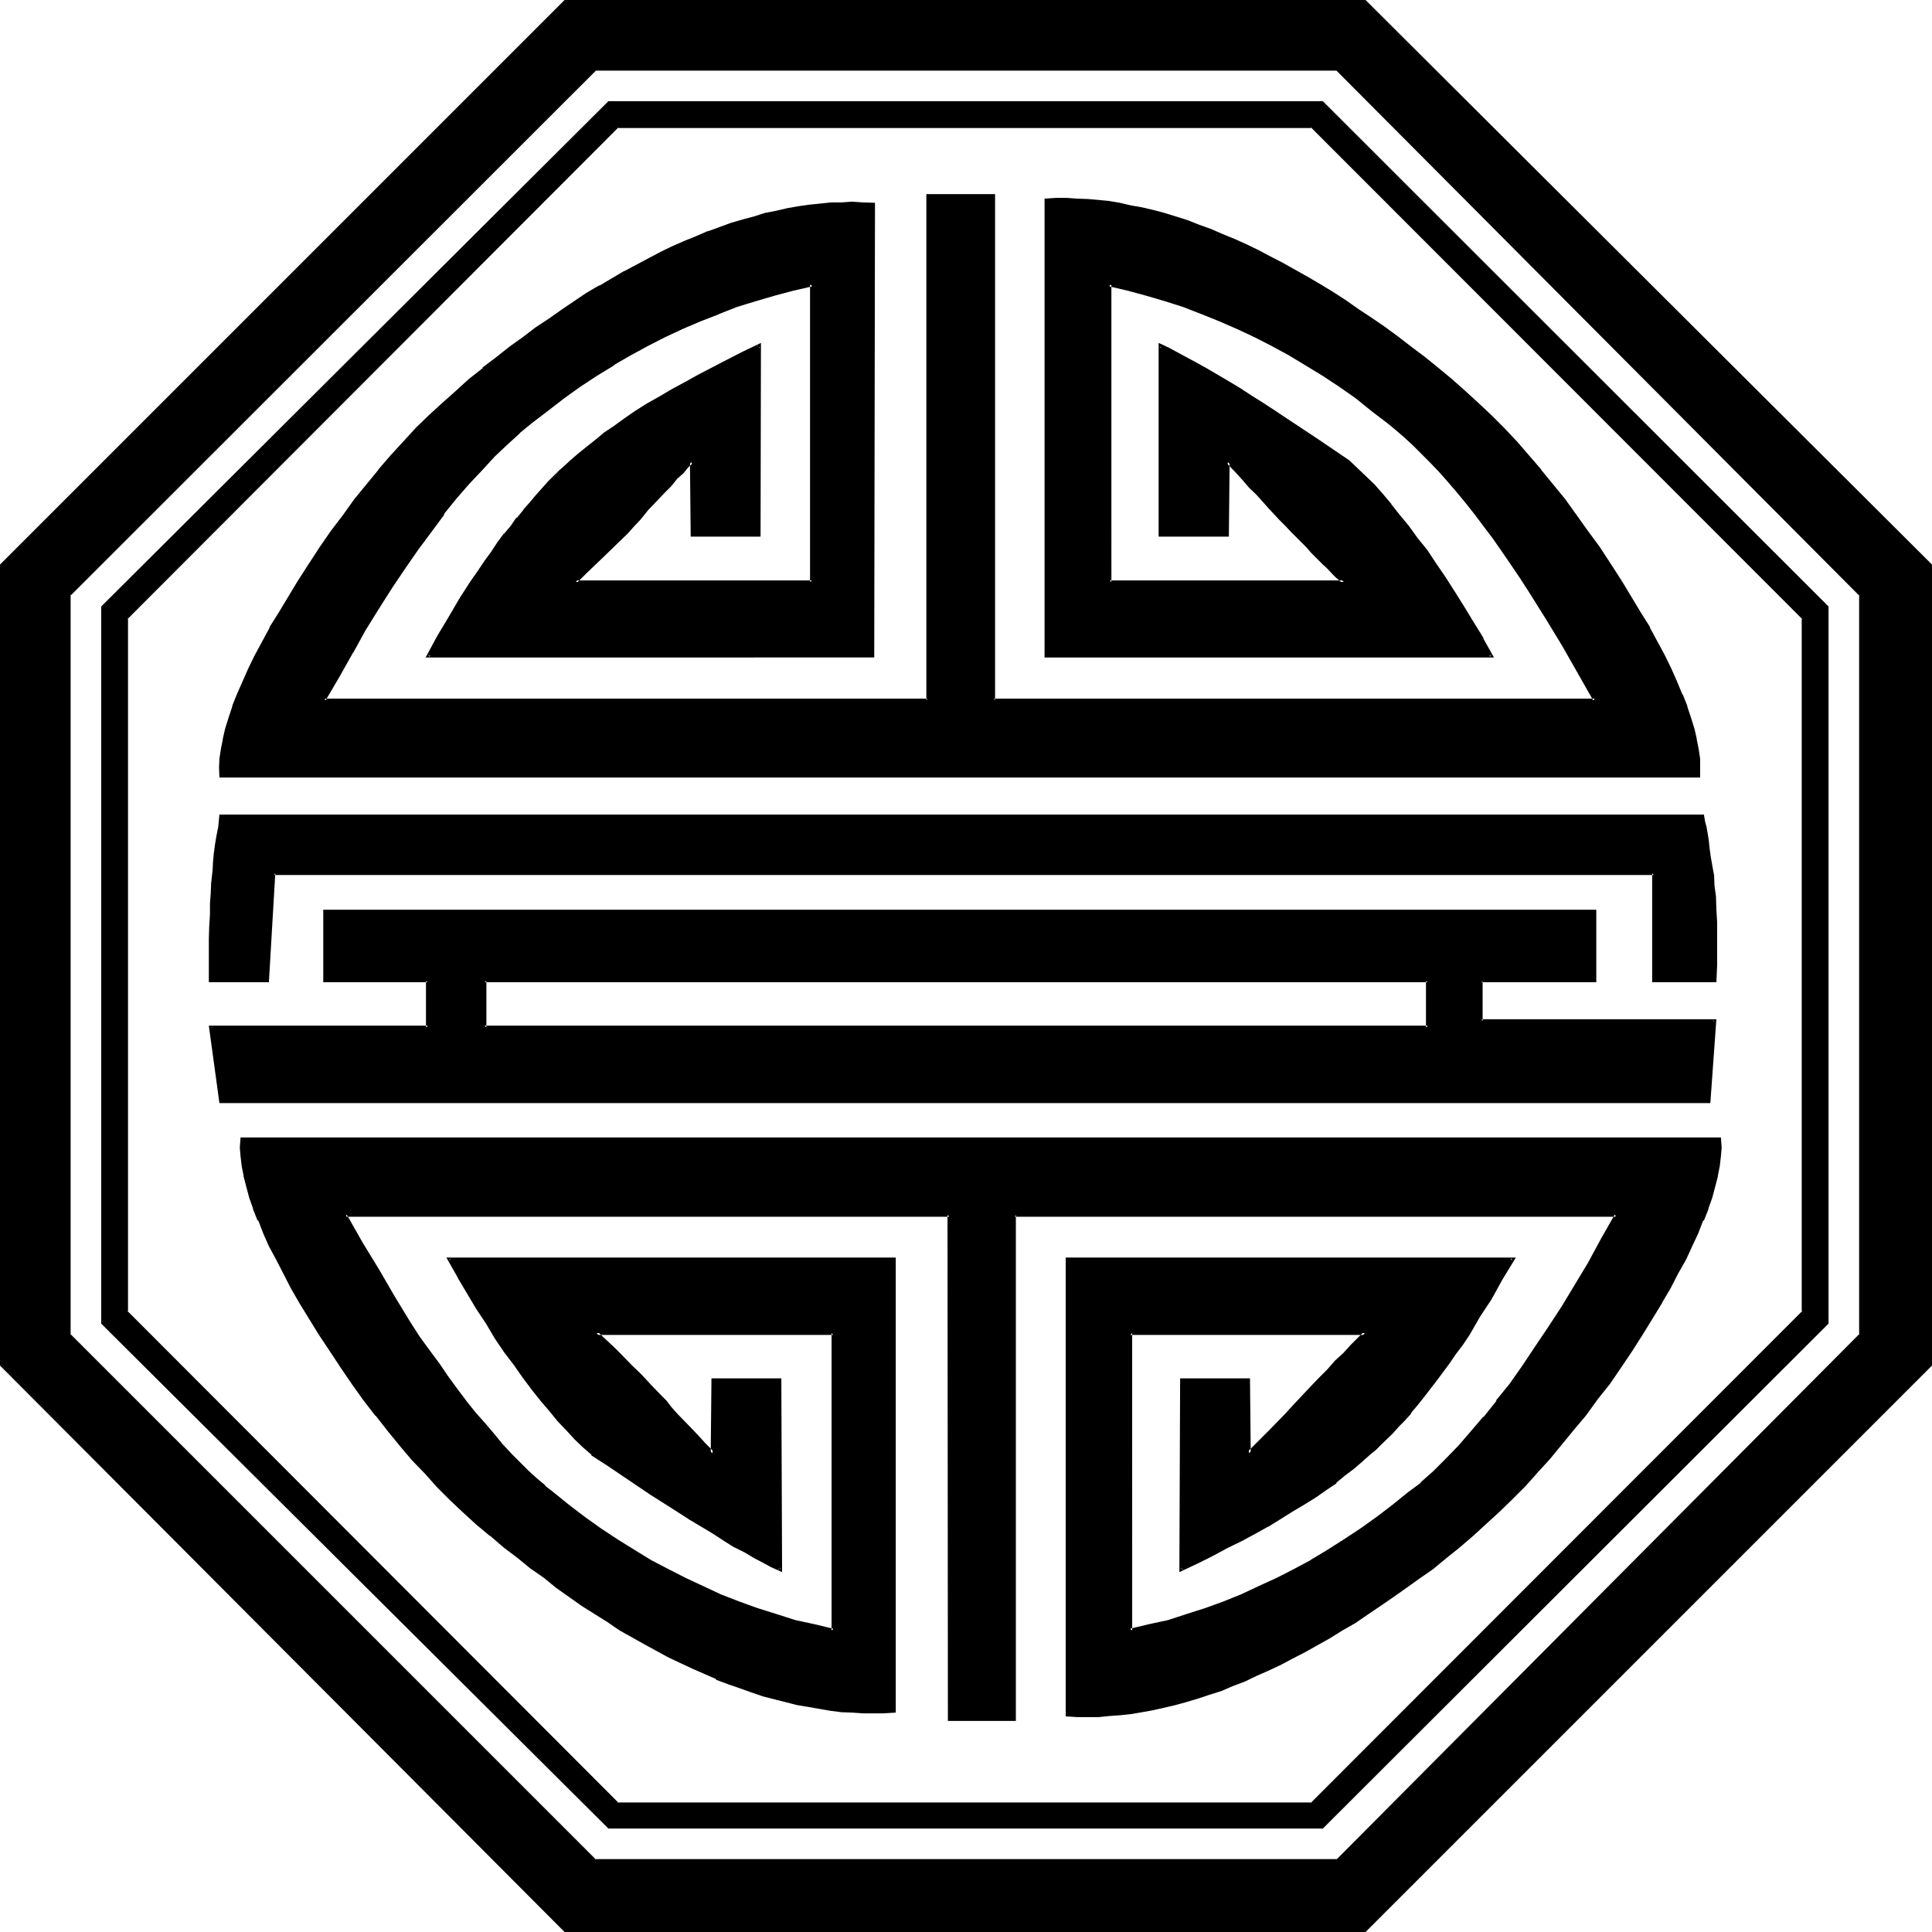 <?xml version="1.0" encoding="UTF-8" standalone="no"?>
<svg
   version="1.0"
   width="129.946mm"
   height="129.946mm"
   id="svg12"
   sodipodi:docname="Shou.wmf"
   xmlns:inkscape="http://www.inkscape.org/namespaces/inkscape"
   xmlns:sodipodi="http://sodipodi.sourceforge.net/DTD/sodipodi-0.dtd"
   xmlns="http://www.w3.org/2000/svg"
   xmlns:svg="http://www.w3.org/2000/svg">
  <sodipodi:namedview
     id="namedview12"
     pagecolor="#ffffff"
     bordercolor="#000000"
     borderopacity="0.25"
     inkscape:showpageshadow="2"
     inkscape:pageopacity="0.0"
     inkscape:pagecheckerboard="0"
     inkscape:deskcolor="#d1d1d1"
     inkscape:document-units="mm" />
  <defs
     id="defs1">
    <pattern
       id="WMFhbasepattern"
       patternUnits="userSpaceOnUse"
       width="6"
       height="6"
       x="0"
       y="0" />
  </defs>
  <path
     style="fill:#000000;fill-opacity:1;fill-rule:evenodd;stroke:none"
     d="M 336.192,26.208 H 154.848 l -128.64,128.16 v 181.824 l 128.64,128.256 H 336.192 L 464.448,336.192 V 154.368 Z M 156.96,458.496 32.064,333.6 V 157.152 L 156.96,32.064 H 333.6 L 458.496,157.152 V 333.6 L 333.6,458.496 Z M 123.168,249.408 h 239.808 v 11.808 H 123.168 Z m 288.672,-101.472 -2.784,-4.416 -2.784,-4.224 -2.88,-4.128 -2.88,-4.032 -2.976,-3.936 -3.072,-3.84 -2.976,-3.744 -3.168,-3.552 -2.976,-3.552 -3.264,-3.36 -3.264,-3.264 -3.168,-3.264 -3.456,-3.072 -3.36,-2.88 -3.456,-2.88 -3.36,-2.784 -3.552,-2.592 -3.264,-2.592 -3.36,-2.208 -3.36,-2.496 -3.264,-2.208 -3.264,-2.112 -3.168,-2.112 -3.456,-1.92 -3.072,-2.112 -3.168,-1.728 -3.072,-1.824 -3.264,-1.44 -3.072,-1.632 -3.072,-1.44 -3.072,-1.44 -2.88,-1.344 -3.072,-1.248 -2.88,-0.96 -2.976,-1.152 -2.88,-0.96 -2.88,-0.864 -2.976,-0.768 -2.688,-0.672 -2.976,-0.576 -2.688,-0.576 -2.784,-0.48 -5.28,-0.576 h -2.784 L 271.2,50.784 h -2.784 l -2.496,0.192 v 115.68 H 379.2 l -2.496,-4.224 -2.4,-4.224 -2.592,-3.84 -2.208,-3.744 -2.496,-3.648 -2.208,-3.552 -2.4,-3.264 -2.304,-3.264 -2.304,-2.88 -2.208,-2.88 -2.112,-2.784 -2.304,-2.4 -2.112,-2.4 -2.208,-2.304 -2.112,-1.92 -2.112,-1.92 -3.84,-2.784 -3.744,-2.592 -3.744,-2.4 -3.552,-2.304 -3.36,-2.208 -3.264,-2.112 -3.168,-2.112 -3.072,-1.824 -2.976,-1.92 -2.688,-1.632 -2.784,-1.632 -2.592,-1.44 -2.4,-1.248 -2.304,-1.152 -2.112,-1.248 -2.016,-0.96 v 48.288 h 17.088 v -18.72 l 2.112,2.208 1.92,2.112 1.824,1.92 1.728,1.92 1.632,1.824 1.632,1.632 1.248,1.44 1.344,1.44 1.44,1.44 1.44,1.632 1.44,1.344 1.344,1.44 1.056,1.248 1.344,1.152 0.96,1.152 1.152,0.96 0.96,0.96 0.96,0.96 0.768,0.768 0.864,0.864 0.576,0.672 1.344,1.056 0.48,0.384 H 282.048 V 72.288 l 4.8,1.248 4.704,1.152 4.704,1.44 4.704,1.632 4.704,1.632 4.512,1.728 4.32,2.112 4.512,2.112 4.416,2.304 4.32,2.4 4.416,2.4 4.128,2.784 4.224,2.784 4.224,2.88 4.032,3.072 4.224,3.264 2.112,1.728 2.112,1.824 2.208,2.016 2.112,2.112 2.304,2.304 2.208,2.4 2.304,2.4 2.208,2.784 2.304,2.784 2.208,2.88 2.496,3.072 2.208,3.264 2.496,3.168 2.208,3.456 2.4,3.552 2.496,3.648 4.032,6.624 4.032,6.624 4.032,7.008 4.032,7.104 H 252.672 V 49.824 h -16.896 v 128.16 H 82.464 l 3.36,-6.336 3.456,-5.952 3.36,-5.664 3.36,-5.472 3.456,-5.376 3.168,-4.992 3.456,-4.896 3.168,-4.512 3.264,-4.128 3.264,-4.224 3.36,-3.744 3.264,-3.552 3.072,-3.36 3.168,-3.072 3.264,-2.976 3.264,-2.496 4.032,-3.264 4.032,-3.072 4.224,-2.88 4.128,-2.784 4.224,-2.784 4.416,-2.4 4.32,-2.4 4.416,-2.304 4.512,-2.112 4.512,-2.112 4.704,-1.728 4.512,-1.632 4.8,-1.632 4.704,-1.44 4.896,-1.152 4.8,-1.248 v 75.648 h -60.096 l 2.592,-2.304 2.208,-2.4 2.304,-2.112 1.92,-2.112 2.112,-1.92 1.824,-1.824 1.536,-1.728 1.632,-1.632 2.112,-2.592 2.112,-2.208 1.92,-2.112 1.824,-1.824 1.632,-1.728 1.44,-1.536 1.248,-1.44 1.152,-1.056 v 18.72 H 192.96 V 87.84 l -4.032,1.92 -3.84,1.92 -3.744,1.92 -3.552,1.92 -3.552,1.92 -3.36,1.824 -3.072,1.92 -3.072,1.824 -2.976,1.92 -2.88,1.728 -2.592,1.824 -2.4,1.728 -2.4,1.824 -2.112,1.824 -2.112,1.728 -1.92,1.824 -1.44,1.248 -1.536,1.248 -2.88,2.976 -1.632,1.632 -1.44,1.728 -1.632,1.824 -1.44,1.728 -1.632,1.92 -1.536,2.112 -1.632,2.112 -1.632,2.304 -1.824,2.208 -1.536,2.496 -1.824,2.4 -1.632,2.592 -2.688,4.32 -2.784,4.704 -2.88,4.704 -2.976,4.992 H 221.952 V 51.936 l -2.592,-0.192 h -2.784 -2.592 l -2.688,0.192 -2.784,0.288 -2.784,0.192 -2.688,0.48 -2.784,0.48 -2.784,0.672 -2.88,0.576 -2.88,0.672 -2.784,0.864 -2.88,0.96 -2.88,0.96 -3.072,1.152 -2.976,1.056 -2.88,1.344 -3.072,1.44 -3.072,1.248 -3.072,1.632 -3.072,1.632 -3.072,1.632 -3.168,1.92 -3.072,1.824 -3.264,1.92 -6.336,4.224 -3.36,2.208 -3.264,2.304 -3.168,2.4 -3.456,2.4 -3.36,2.592 -3.552,2.784 -3.456,2.88 -3.36,2.88 -3.36,3.072 -3.456,3.264 -3.168,3.264 -3.264,3.36 -3.264,3.552 -3.072,3.552 -3.072,3.744 -3.072,3.84 -2.88,3.936 -2.88,4.032 -2.88,4.128 -2.976,4.224 -2.688,4.416 -2.496,4.032 -2.4,3.84 -2.208,3.936 -2.016,3.648 -1.92,3.456 -1.632,3.36 -1.44,3.264 -1.248,3.168 -1.152,2.976 -1.152,3.072 -0.672,2.688 -0.576,2.592 -0.48,2.592 -0.384,2.304 -0.096,2.208 v 2.304 h 375.552 l 0.096,-2.304 -0.096,-2.208 -0.384,-2.304 -0.48,-2.592 -0.672,-2.592 -0.768,-2.688 -0.96,-3.072 -1.152,-2.976 -1.248,-3.168 -1.44,-3.264 -1.824,-3.36 -1.728,-3.456 -2.112,-3.648 -2.112,-3.936 -2.4,-3.84 z m 23.424,74.592 -0.384,-2.4 -0.288,-2.4 -0.288,-2.112 -0.384,-1.92 -0.288,-1.824 -0.384,-1.632 -0.096,-1.44 -0.384,-1.248 H 56.16 l -0.384,2.592 -0.288,2.4 -0.384,2.4 -0.288,2.304 -0.192,1.92 -0.288,2.112 -0.192,1.728 -0.096,1.632 -0.192,2.496 v 2.496 l -0.192,2.784 v 3.072 l -0.096,3.072 v 3.36 3.552 3.936 h 14.496 l 1.632,-27.456 h 350.688 v 27.456 h 15.648 l 0.192,-4.032 v -7.584 l -0.192,-3.456 -0.192,-3.168 -0.096,-3.072 -0.192,-2.976 z m -58.656,26.88 h 28.896 v -17.76 H 82.464 v 17.76 h 26.304 v 11.808 h -55.2 l 2.592,18.72 H 434.4 l 1.632,-20.352 h -59.424 z m -295.104,89.472 2.688,4.416 2.784,4.32 2.88,4.032 2.976,4.032 2.88,4.128 3.072,3.648 3.072,3.744 3.264,3.744 3.072,3.36 3.168,3.36 3.456,3.456 3.168,3.072 3.456,3.072 3.36,3.072 3.36,2.688 3.552,2.784 3.456,2.592 3.168,2.4 3.456,2.4 6.432,4.608 6.336,4.128 3.168,1.92 3.072,2.016 3.264,1.728 6.144,3.456 2.88,1.44 3.072,1.44 3.072,1.248 3.072,1.344 2.976,1.152 2.88,1.056 2.88,1.152 2.88,0.864 2.976,0.768 2.88,0.768 2.88,0.672 2.784,0.48 2.784,0.48 2.88,0.48 2.784,0.384 2.688,0.096 2.784,0.192 2.592,0.192 2.688,-0.192 2.592,-0.192 V 320.16 H 114.144 l 2.4,4.224 2.4,4.224 2.496,3.84 2.4,3.84 2.4,3.744 2.304,3.456 2.4,3.36 2.304,3.072 2.208,3.072 2.304,2.688 2.208,2.784 2.112,2.592 2.112,2.304 2.304,2.208 2.016,2.112 2.112,1.824 3.936,2.688 3.84,2.592 3.744,2.4 3.552,2.496 3.36,2.208 3.456,2.112 3.072,1.92 3.072,1.92 2.88,1.824 2.88,1.632 2.592,1.632 2.4,1.44 2.496,1.248 2.208,1.344 2.112,1.152 2.112,0.96 v -48.384 h -17.184 v 18.816 l -2.016,-2.112 -2.016,-2.112 -1.92,-2.112 -1.632,-1.824 -1.536,-1.728 -1.632,-1.632 -1.344,-1.632 -1.248,-1.44 -2.592,-2.592 -2.4,-2.592 -2.304,-2.208 -2.112,-2.112 -1.92,-1.92 -1.824,-1.632 -1.536,-1.632 -1.536,-1.344 h 60.192 v 75.648 l -4.896,-1.152 -4.8,-1.248 -4.896,-1.44 -4.704,-1.44 -4.704,-1.824 -4.608,-1.728 -4.512,-2.016 -4.608,-2.016 -4.512,-2.304 -4.224,-2.4 -4.32,-2.592 -4.32,-2.592 -4.032,-2.784 -4.224,-3.072 -4.032,-3.072 -3.936,-3.168 -2.112,-1.632 -2.208,-1.92 -2.112,-2.112 -2.112,-1.92 -2.304,-2.304 -2.016,-2.4 -2.304,-2.592 -2.304,-2.784 -2.4,-2.688 -2.208,-2.784 -2.304,-3.072 -2.4,-3.264 -2.4,-3.36 -2.496,-3.36 -2.4,-3.552 -2.4,-3.744 -4.032,-6.528 -4.032,-6.72 -4.032,-7.008 -4.032,-7.104 h 153.504 v 128.352 h 16.608 V 308.832 H 410.88 l -3.456,6.336 -3.36,5.952 -3.456,5.856 -3.36,5.472 -3.36,5.376 -3.264,4.992 -3.36,4.704 -3.264,4.512 -3.264,4.32 -3.36,4.032 -3.264,3.936 -3.168,3.552 -3.264,3.36 -3.072,3.072 -3.264,2.784 -3.072,2.592 -4.032,3.168 -4.032,3.072 -4.224,3.072 -4.032,2.784 -4.32,2.592 -4.224,2.592 -4.32,2.4 -4.416,2.304 -4.512,2.016 -4.512,2.016 -4.512,1.728 -4.704,1.824 -4.704,1.44 -4.704,1.44 -4.8,1.248 -4.896,1.152 V 338.88 h 59.712 l -1.824,1.632 -1.632,1.824 -1.92,1.92 -1.92,1.92 -1.92,2.304 -2.112,2.112 -2.304,2.208 -2.208,2.4 -2.304,2.496 -2.112,2.208 -1.92,1.92 -1.92,2.016 -1.44,1.536 -1.632,1.632 -1.344,1.344 -1.056,1.152 v -18.816 h -17.184 v 48.384 l 4.032,-2.016 3.936,-1.92 3.648,-1.92 3.552,-1.92 3.552,-1.824 3.264,-1.92 3.264,-1.728 3.072,-2.016 2.88,-1.728 2.784,-1.92 2.688,-1.824 2.4,-1.728 2.304,-1.824 2.304,-1.728 2.016,-1.824 2.016,-1.728 1.44,-1.152 1.44,-1.44 2.88,-2.976 1.44,-1.632 1.632,-1.536 1.632,-1.824 1.44,-1.92 1.632,-1.92 1.632,-2.112 1.632,-2.112 3.36,-4.512 1.632,-2.304 1.728,-2.592 1.632,-2.592 2.784,-4.32 2.88,-4.704 2.784,-4.704 2.88,-4.992 H 271.392 v 115.872 h 2.592 2.592 2.688 l 2.784,-0.192 2.592,-0.288 2.688,-0.288 2.976,-0.48 2.688,-0.48 2.784,-0.672 2.88,-0.672 2.976,-0.768 2.88,-0.864 2.88,-0.96 2.88,-0.96 2.976,-1.152 3.072,-1.056 2.88,-1.536 3.072,-1.248 3.072,-1.44 3.072,-1.632 3.264,-1.632 3.072,-1.728 3.072,-1.824 3.168,-1.92 3.264,-1.92 3.264,-2.112 3.168,-2.304 3.264,-2.208 3.36,-2.304 3.264,-2.4 3.36,-2.592 3.456,-2.592 3.36,-2.784 3.552,-2.88 3.264,-3.072 3.36,-3.072 3.264,-3.264 3.168,-3.168 3.264,-3.552 3.072,-3.456 3.072,-3.648 3.072,-3.552 3.072,-3.936 2.88,-3.84 2.976,-4.032 2.88,-4.032 2.88,-4.224 2.784,-4.416 2.4,-4.032 2.4,-3.84 2.112,-3.744 2.112,-3.744 1.824,-3.552 1.728,-3.36 1.44,-3.264 1.344,-3.168 1.152,-2.976 0.96,-2.88 0.768,-2.88 0.672,-2.592 0.48,-2.4 0.288,-2.496 0.192,-2.208 V 289.44 H 61.44 v 2.304 l 0.192,2.208 0.288,2.496 0.48,2.4 0.672,2.592 0.768,2.88 0.96,2.88 1.152,2.976 1.344,3.168 1.632,3.264 1.536,3.36 1.824,3.552 2.112,3.744 2.112,3.744 2.4,3.84 z M 347.04,0.384 H 143.712 L 0.384,143.712 V 347.04 L 143.712,490.848 H 347.04 L 490.656,347.04 V 143.712 Z M 151.104,473.088 17.664,339.36 V 151.104 L 151.104,17.664 H 339.84 l 133.248,133.44 V 339.36 L 339.84,473.088 Z"
     id="path1" />
  <path
     style="fill:#000000;fill-opacity:1;fill-rule:evenodd;stroke:none"
     d="m 156.96,458.208 0.288,0.096 L 32.352,333.216 32.544,333.6 V 157.152 L 32.352,157.44 157.248,32.352 156.96,32.544 H 333.6 l -0.384,-0.192 124.992,125.088 -0.192,-0.288 V 333.6 l 0.192,-0.384 -124.992,125.088 0.384,-0.096 H 156.96 l -0.192,0.768 H 333.792 L 458.784,333.792 V 156.96 L 333.792,31.68 H 156.768 L 31.68,156.96 v 176.832 l 125.088,125.184 z"
     id="path2" />
  <path
     style="fill:#000000;fill-opacity:1;fill-rule:evenodd;stroke:none"
     d="m 123.648,249.408 -0.48,0.288 h 239.808 l -0.48,-0.288 v 11.808 l 0.48,-0.48 H 123.168 l 0.48,0.48 v -11.808 l -0.768,-0.48 v 12.576 H 363.36 V 248.928 H 122.88 Z"
     id="path3" />
  <path
     style="fill:#000000;fill-opacity:1;fill-rule:evenodd;stroke:none"
     d="m 412.32,147.744 -2.784,-4.32 -2.88,-4.416 -2.976,-4.032 -2.88,-4.032 -2.88,-4.032 -3.072,-3.744 -3.072,-3.744 v -0.096 l -3.072,-3.552 -3.072,-3.552 -3.264,-3.456 -3.168,-3.168 -3.264,-3.072 -3.36,-3.072 -3.456,-3.072 -3.36,-2.784 -3.552,-2.88 -3.456,-2.592 -3.36,-2.592 -3.264,-2.4 -3.36,-2.304 -3.36,-2.208 -3.264,-2.304 -3.264,-2.112 -3.168,-1.92 -3.264,-1.92 -3.264,-1.824 -3.072,-1.728 -3.168,-1.632 -3.072,-1.632 -2.976,-1.44 -2.976,-1.344 -3.072,-1.248 -3.072,-1.344 -2.976,-1.056 -2.88,-1.152 -3.072,-0.96 -2.784,-0.864 -2.88,-0.768 -2.88,-0.672 -2.784,-0.48 -2.88,-0.672 -2.784,-0.48 -5.28,-0.48 -2.784,-0.096 -2.592,-0.192 h -2.784 l -2.88,0.192 v 116.64 h 114.24 l -2.688,-4.8 v -0.192 l -2.496,-4.032 -2.4,-3.936 -2.4,-3.84 -2.4,-3.744 -2.304,-3.36 -2.208,-3.36 -2.496,-3.072 -2.208,-3.072 -2.304,-2.784 -2.208,-2.784 v -0.096 l -2.112,-2.496 -2.112,-2.4 -2.304,-2.208 -2.112,-2.016 -2.016,-1.92 -7.776,-5.28 -7.104,-4.704 -3.456,-2.304 -3.36,-2.208 -3.072,-1.92 -3.072,-2.016 -2.88,-1.728 -2.784,-1.632 -2.784,-1.632 -2.592,-1.44 -2.496,-1.344 -2.304,-1.248 -2.112,-1.152 -2.688,-1.248 v 49.248 h 17.856 l 0.192,-19.008 -0.768,0.288 2.112,2.208 1.92,2.112 1.728,2.016 1.824,1.728 1.632,1.824 1.536,1.728 1.344,1.44 1.248,1.344 1.632,1.632 1.344,1.44 1.44,1.44 1.248,1.248 1.344,1.344 1.056,1.248 3.072,3.072 1.056,0.96 1.536,1.632 0.672,0.672 1.344,1.152 0.48,0.288 0.288,-0.672 h -59.616 l 0.48,0.384 V 72.288 l -0.672,0.48 4.896,1.152 4.608,1.248 4.896,1.44 4.512,1.44 4.704,1.824 4.512,1.824 4.416,1.92 4.512,2.112 4.32,2.208 4.416,2.4 4.128,2.496 4.416,2.688 4.224,2.784 4.128,2.88 4.032,3.264 4.032,3.072 2.112,1.728 2.112,1.824 2.304,2.112 2.112,2.112 2.208,2.208 2.304,2.4 2.208,2.496 2.304,2.688 2.304,2.784 2.208,2.784 2.304,3.072 2.4,3.168 2.4,3.456 2.304,3.36 2.4,3.552 2.4,3.744 4.032,6.432 4.032,6.624 3.936,6.912 4.032,7.104 0.48,-0.48 H 252.672 l 0.288,0.384 V 49.344 h -17.472 v 128.64 l 0.288,-0.384 H 82.464 l 0.288,0.48 3.552,-6.048 3.456,-6.144 v 0.096 l 3.168,-5.76 3.456,-5.568 3.36,-5.28 3.36,-4.992 3.264,-4.704 3.36,-4.512 3.264,-4.416 H 112.8 l 3.264,-4.032 3.264,-3.744 3.36,-3.552 3.072,-3.36 3.264,-3.072 3.168,-2.88 h -0.096 l 3.168,-2.592 4.032,-3.072 4.224,-3.264 4.032,-2.88 4.224,-2.784 4.416,-2.688 H 156 l 4.32,-2.496 4.416,-2.4 4.32,-2.208 4.512,-2.112 4.512,-1.92 4.704,-1.824 h -0.096 l 4.608,-1.824 4.704,-1.44 4.896,-1.44 4.704,-1.248 4.992,-1.152 -0.672,-0.48 v 75.648 l 0.48,-0.384 h -60.096 l 0.288,0.672 2.4,-2.4 4.608,-4.416 5.952,-5.76 1.632,-1.824 1.632,-1.728 2.016,-2.496 2.112,-2.208 2.016,-2.112 1.728,-1.728 1.44,-1.824 1.632,-1.44 1.152,-1.44 1.248,-1.152 -0.768,-0.288 0.192,19.008 h 17.76 l 0.096,-49.248 -4.608,2.208 -3.936,2.016 -7.392,3.84 -3.456,1.92 -3.36,1.824 -3.264,1.92 -3.072,1.728 -2.88,1.824 -2.784,1.92 -2.496,1.824 -2.592,1.728 -2.304,1.92 -2.304,1.824 -2.016,1.632 -2.016,1.728 -1.44,1.344 -1.44,1.248 -2.4,3.552 3.072,-2.88 1.44,-1.344 1.248,-1.248 2.112,-1.824 h -0.096 l 2.112,-1.728 2.208,-1.824 2.304,-1.728 2.592,-1.824 2.592,-1.728 2.688,-1.824 2.88,-1.728 3.072,-1.92 3.264,-2.016 3.264,-1.728 3.552,-1.92 7.296,-3.936 3.84,-1.728 4.032,-1.92 -0.672,-0.48 v 48.288 l 0.48,-0.48 h -17.088 l 0.288,0.48 v -19.776 l -1.728,1.824 -1.344,1.44 -1.44,1.44 -1.632,1.824 -1.728,1.92 -1.92,1.92 -2.112,2.4 -2.112,2.496 -1.632,1.632 -1.632,1.728 -5.76,5.856 -4.608,4.512 -3.168,3.072 h 61.344 l 0.192,-76.608 -5.472,1.248 -4.896,1.152 -4.608,1.632 -4.704,1.44 -4.704,1.824 h -0.192 l -4.512,1.728 -4.512,2.112 -4.512,1.92 -4.416,2.304 -4.32,2.4 -4.32,2.592 -4.416,2.592 -4.224,2.88 -4.032,2.976 -4.224,2.976 -4.032,3.264 -3.168,2.592 -3.264,2.88 -3.072,3.072 -3.264,3.456 -3.168,3.552 -3.264,3.648 v 0.192 l -3.36,4.032 -3.264,4.416 -3.264,4.512 -3.36,4.704 -3.264,4.992 -3.36,5.28 -3.36,5.568 -3.456,5.76 -3.36,5.952 -3.744,7.008 154.464,-0.192 V 49.824 l -0.48,0.288 h 16.896 l -0.576,-0.288 v 128.448 l 154.08,0.192 -4.416,-7.776 -4.032,-6.912 v -0.192 l -4.032,-6.624 -4.032,-6.624 -2.4,-3.552 -2.496,-3.552 -2.208,-3.552 -2.4,-3.264 -2.304,-3.168 -2.4,-3.072 -2.304,-2.784 V 127.2 l -2.208,-2.688 -2.304,-2.784 -2.208,-2.4 -2.304,-2.4 -2.304,-2.304 -2.016,-2.112 -2.304,-1.92 -2.112,-1.92 H 355.2 l -2.016,-1.824 -4.128,-3.264 -4.032,-2.976 -4.128,-2.976 -4.224,-2.88 -4.416,-2.592 -4.128,-2.592 -4.416,-2.4 -4.512,-2.304 -4.32,-1.92 -4.608,-2.112 -4.512,-1.728 h -0.096 l -4.512,-1.824 -4.704,-1.44 -4.704,-1.632 -4.896,-1.152 -5.28,-1.248 0.192,76.608 h 61.056 l -1.344,-1.152 -1.248,-1.152 -0.864,-0.672 -1.44,-1.536 -0.96,-0.864 -3.072,-3.168 -1.248,-1.152 -1.152,-1.344 -1.248,-1.44 -1.536,-1.248 -1.44,-1.44 -1.44,-1.632 -1.248,-1.44 -1.344,-1.536 -1.632,-1.536 -1.632,-1.824 -1.728,-1.92 -1.824,-1.92 -1.92,-2.112 -2.88,-2.976 v 19.776 l 0.48,-0.48 h -17.088 l 0.288,0.48 V 87.84 l -0.48,0.48 1.92,0.96 2.304,1.056 2.208,1.152 2.4,1.44 2.592,1.344 2.784,1.632 2.784,1.728 2.88,1.824 3.072,1.92 3.072,1.92 3.36,2.112 3.456,2.304 7.104,4.8 7.68,5.184 h -0.096 l 2.112,1.92 2.112,1.92 2.208,2.304 2.112,2.4 2.304,2.4 2.016,2.784 2.304,2.784 2.304,3.072 2.208,3.072 2.304,3.36 2.4,3.36 2.304,3.744 2.4,3.84 2.4,3.936 2.4,4.032 2.592,4.32 0.384,-0.576 H 265.92 l 0.48,0.288 V 50.976 l -0.48,0.288 2.496,-0.192 h 2.784 l 2.592,0.192 2.784,0.192 h -0.192 l 5.472,0.576 2.784,0.384 2.688,0.672 2.784,0.48 2.88,0.768 2.784,0.672 2.88,0.96 2.976,0.96 2.88,0.96 2.88,1.152 3.072,1.152 2.88,1.248 3.072,1.44 3.072,1.44 3.072,1.632 3.072,1.632 3.264,1.824 3.264,1.728 h -0.192 l 3.264,1.92 3.168,2.016 3.264,2.016 3.264,2.304 3.36,2.112 3.36,2.4 3.264,2.4 3.36,2.496 3.456,2.688 v -0.096 l 3.552,2.688 3.36,2.88 h -0.192 l 3.456,2.976 3.36,3.072 3.264,3.168 3.168,3.264 3.264,3.36 3.072,3.552 3.264,3.552 3.072,3.744 2.88,3.744 2.88,4.032 2.976,4.032 2.88,4.032 2.784,4.416 2.688,4.32 z"
     id="path4" />
  <path
     style="fill:#000000;fill-opacity:1;fill-rule:evenodd;stroke:none"
     d="m 142.08,119.616 -2.88,2.88 -1.44,1.632 -1.632,1.824 -1.44,1.728 -1.632,1.824 v 0.096 l -1.632,2.016 h -0.192 l -1.44,2.112 -1.632,1.92 h -0.096 l -1.632,2.208 -1.632,2.496 -1.632,2.208 -1.728,2.592 -1.824,2.592 -2.784,4.32 -2.688,4.608 -2.88,4.8 -3.072,5.664 H 222.24 l 0.192,-115.584 -3.072,-0.096 -2.784,-0.192 -2.592,0.192 h -2.688 l -2.784,0.288 -2.784,0.288 -2.688,0.384 -2.784,0.48 -2.88,0.672 -2.976,0.576 -2.688,0.864 -2.88,0.768 -2.976,0.864 -2.88,1.056 -2.88,1.056 h -0.192 l -2.88,1.248 -3.072,1.248 -3.072,1.344 -2.976,1.44 -3.072,1.632 -3.072,1.632 -3.072,1.632 h -0.096 l -6.144,3.648 h -0.192 l -3.264,1.92 -6.24,4.224 -3.264,2.304 -3.36,2.208 -3.264,2.496 -3.36,2.4 -3.264,2.592 -3.552,2.688 V 93.6 l -3.552,2.784 -3.36,3.072 -3.456,3.072 -3.36,3.072 -3.264,3.168 -3.168,3.456 -3.264,3.552 -3.072,3.552 v 0.096 l -3.072,3.744 -3.072,3.744 -2.88,4.032 -3.072,4.032 -2.784,4.032 -2.88,4.416 -2.784,4.32 -4.8,7.968 -2.304,3.648 v 0.192 l -1.92,3.552 -1.92,3.552 -1.632,3.36 -1.44,3.264 -1.44,3.264 -1.152,2.88 v 0.192 l -0.96,2.88 -0.864,2.784 -0.576,2.496 v 0.192 l -0.48,2.4 -0.384,2.496 -0.096,2.208 0.096,2.592 h 376.416 v -2.592 -2.208 l -0.384,-2.496 -0.48,-2.4 v -0.192 l -0.576,-2.496 -0.864,-2.784 -0.96,-2.88 v -0.192 l -1.152,-2.88 h -0.096 l -1.344,-3.264 -1.44,-3.264 -1.632,-3.36 -1.92,-3.552 -1.92,-3.552 v -0.192 l -2.304,-3.648 -4.8,-7.968 -0.864,0.48 4.896,7.968 2.208,3.648 2.112,3.744 1.824,3.36 1.632,3.456 1.44,3.36 1.44,3.072 h -0.192 l 1.344,3.072 v -0.192 l 0.96,2.976 0.768,2.688 0.672,2.784 v -0.192 l 0.288,2.592 0.384,2.4 v -0.096 l 0.096,2.208 v 2.304 l 0.384,-0.48 H 56.16 l 0.48,0.48 v -2.304 -2.208 0.096 l 0.288,-2.4 0.48,-2.592 v 0.192 l 0.672,-2.784 0.768,-2.688 0.96,-2.976 v 0.192 l 1.152,-3.072 1.344,-3.072 1.44,-3.36 1.728,-3.456 1.824,-3.36 2.112,-3.744 2.112,-3.648 4.992,-7.968 2.688,-4.32 2.784,-4.416 2.88,-4.032 2.976,-4.032 2.88,-4.032 3.072,-3.744 3.072,-3.744 3.072,-3.552 3.168,-3.552 3.264,-3.36 3.264,-3.264 3.36,-3.168 3.36,-3.072 3.456,-2.976 h -0.192 l 3.552,-2.88 v 0.192 l 3.552,-2.784 3.264,-2.592 3.36,-2.4 3.264,-2.592 3.36,-2.208 3.264,-2.304 6.336,-4.032 3.168,-2.112 3.264,-1.824 3.072,-1.728 3.072,-1.824 3.072,-1.536 3.072,-1.536 3.072,-1.44 3.072,-1.248 2.88,-1.344 2.88,-1.056 2.976,-1.152 3.072,-0.96 2.688,-0.96 2.976,-0.864 2.88,-0.768 2.688,-0.672 2.976,-0.48 2.688,-0.48 2.784,-0.48 2.784,-0.288 2.592,-0.192 2.688,-0.192 h 2.592 2.784 l 2.592,0.192 -0.48,-0.48 v 114.72 l 0.48,-0.288 H 108.768 l 0.384,0.576 2.88,-5.184 v 0.192 l 2.88,-4.8 2.784,-4.512 2.784,-4.416 1.728,-2.592 1.632,-2.592 1.632,-2.208 1.728,-2.304 1.632,-2.4 1.632,-1.92 1.632,-2.112 1.44,-1.92 1.632,-1.824 1.632,-1.824 1.44,-1.728 1.44,-1.632 z"
     id="path5" />
  <path
     style="fill:#000000;fill-opacity:1;fill-rule:evenodd;stroke:none"
     d="m 435.744,222.528 -0.48,-2.592 -0.384,-2.208 -0.288,-2.112 -0.192,-1.92 -0.288,-1.824 -0.288,-1.632 -0.384,-1.44 -0.288,-1.728 H 55.776 l -0.288,3.072 -0.48,2.4 -0.384,2.304 -0.288,2.208 -0.192,2.112 -0.096,1.92 -0.192,1.824 -0.192,1.632 v 0.096 l -0.096,2.496 -0.192,2.496 v 2.784 l -0.192,3.072 -0.096,3.072 v 3.36 3.552 4.224 h 15.264 l 1.632,-27.744 -0.288,0.48 H 420.384 L 420,221.952 v 27.744 h 16.32 l 0.192,-4.32 v -7.584 -3.456 l -0.192,-3.168 -0.096,-3.072 v -0.192 l -0.384,-2.784 -0.096,-2.592 h -0.96 l 0.288,2.784 0.288,2.784 0.192,3.072 0.192,3.168 v 3.456 7.584 l -0.192,4.032 0.48,-0.48 h -15.648 l 0.48,0.48 v -27.84 H 69.216 l -1.632,27.84 0.48,-0.48 H 53.568 l 0.288,0.48 v -3.936 l 0.192,-3.552 v -3.36 -3.072 l 0.096,-3.072 v -2.784 l 0.192,-2.496 0.192,-2.496 0.096,-1.632 0.192,-1.728 0.192,-1.92 0.288,-2.112 0.384,-2.304 0.288,-2.208 0.288,-2.592 0.384,-2.592 -0.48,0.48 h 376.608 l -0.48,-0.48 0.384,1.248 0.288,1.44 0.192,1.632 0.288,1.824 0.384,1.92 0.288,2.304 0.288,2.208 0.384,2.4 z"
     id="path6" />
  <path
     style="fill:#000000;fill-opacity:1;fill-rule:evenodd;stroke:none"
     d="m 376.896,249.408 -0.288,0.288 h 29.184 V 231.264 H 82.176 v 18.432 h 26.592 l -0.48,-0.288 v 11.808 l 0.48,-0.48 h -55.68 l 2.688,19.68 h 379.008 l 1.536,-21.312 h -59.712 l 0.288,0.48 v -10.176 l -0.768,-0.48 v 10.944 h 59.904 l -0.48,-0.48 -1.632,20.544 0.48,-0.48 H 56.16 l 0.48,0.48 -2.784,-18.912 -0.288,0.48 h 55.584 V 248.928 H 82.464 l 0.48,0.48 v -17.76 l -0.48,0.48 h 323.04 l -0.48,-0.48 v 17.76 l 0.48,-0.48 h -29.376 z"
     id="path7" />
  <path
     style="fill:#000000;fill-opacity:1;fill-rule:evenodd;stroke:none"
     d="m 81.024,339.264 2.88,4.32 2.784,4.224 2.88,4.224 2.88,4.032 2.976,3.84 h 0.096 l 3.072,3.936 2.976,3.648 3.168,3.744 3.264,3.36 3.072,3.456 3.36,3.36 3.264,3.072 3.36,3.072 3.456,2.88 h 0.096 l 3.456,2.976 3.552,2.688 3.168,2.592 3.456,2.4 3.168,2.592 6.528,4.608 6.432,4.032 3.072,2.112 6.336,3.552 6.144,3.36 3.072,1.44 3.072,1.44 3.072,1.344 2.88,1.248 v 0.192 l 3.072,1.152 3.072,1.056 2.688,0.96 3.072,1.056 2.976,0.768 2.688,0.672 2.976,0.768 2.88,0.48 2.784,0.48 2.688,0.48 2.976,0.384 2.496,0.096 h 0.192 l 2.784,0.192 h 2.592 2.688 l 3.072,-0.192 V 319.68 h -114.24 l 2.784,4.896 v 0.096 l 2.4,4.032 2.4,4.032 2.496,3.744 2.208,3.744 2.4,3.552 2.496,3.264 2.208,3.168 2.304,3.072 2.208,2.784 2.304,2.688 2.112,2.592 2.208,2.304 2.112,2.304 2.112,2.016 2.112,1.824 v 0.192 l 4.032,2.592 7.392,4.992 3.552,2.4 3.648,2.304 3.168,2.016 3.264,2.112 3.072,1.824 2.88,1.728 2.784,1.824 2.592,1.632 h 0.096 l 2.496,1.248 2.4,1.44 2.208,1.152 2.112,1.152 2.784,1.248 -0.192,-49.248 h -17.76 l -0.192,19.104 0.864,-0.384 -2.112,-2.112 -1.92,-2.112 -1.92,-2.016 -3.456,-3.552 -1.44,-1.632 -1.248,-1.632 -1.344,-1.344 -2.592,-2.688 -2.4,-2.592 -2.4,-2.304 -3.936,-4.032 -1.728,-1.632 -1.632,-1.536 -1.44,-1.344 -0.384,0.768 h 60.192 l -0.384,-0.48 v 75.648 l 0.48,-0.48 -4.8,-1.152 -4.896,-1.056 -4.8,-1.536 -4.896,-1.536 -4.512,-1.632 -4.704,-1.824 -4.512,-2.112 -4.512,-2.112 -4.32,-2.208 -4.416,-2.304 -4.224,-2.592 -4.32,-2.688 -4.224,-2.784 -4.032,-2.88 -4.032,-3.072 -4.032,-3.264 -2.112,-1.632 h 0.192 l -2.304,-1.92 -2.112,-1.92 -2.112,-2.112 -2.208,-2.208 -2.304,-2.496 -2.112,-2.592 -2.208,-2.592 -2.4,-2.688 -2.304,-2.88 -2.304,-3.072 -2.4,-3.264 -2.208,-3.264 -2.496,-3.36 -2.592,-3.552 -2.4,-3.744 -4.032,-6.624 -3.84,-6.624 -4.224,-6.912 -4.032,-7.104 -0.288,0.576 h 153.504 l -0.48,-0.48 0.096,128.64 h 17.28 v -128.64 l -0.288,0.48 H 410.88 l -0.384,-0.576 -3.552,6.24 -3.264,6.048 -3.36,5.568 -3.36,5.568 -3.456,5.28 -3.36,4.992 -3.264,4.896 -3.168,4.512 -3.456,4.224 h 0.192 l -3.36,4.224 v -0.192 l -3.264,3.84 -3.072,3.552 -3.36,3.456 -3.072,3.072 -3.264,2.88 h 0.192 l -3.264,2.4 -4.032,3.264 -4.032,3.072 -4.032,2.88 -4.224,2.784 -4.224,2.688 -4.32,2.592 h 0.096 l -4.32,2.304 -4.32,2.208 -4.608,2.112 -4.512,2.112 -4.512,1.824 -4.512,1.632 -4.8,1.536 -4.704,1.536 -4.896,1.056 -4.8,1.152 0.576,0.48 V 338.88 l -0.48,0.48 h 59.712 l -0.384,-0.768 -1.632,1.632 -1.728,1.728 -1.824,2.016 -2.112,1.92 -1.92,2.208 -2.112,2.112 -2.208,2.304 -4.512,4.8 -2.112,2.304 -3.744,3.84 -1.632,1.632 -1.632,1.632 -1.248,1.248 -1.152,1.152 0.864,0.384 L 317.76,350.4 H 300 l -0.192,49.248 4.704,-2.208 3.84,-1.92 3.744,-2.016 3.552,-1.728 3.552,-1.92 3.264,-1.824 h 0.096 l 3.072,-1.92 3.072,-1.92 3.072,-1.824 2.784,-1.728 2.592,-1.824 2.592,-1.728 v -0.192 l 2.208,-1.824 2.304,-1.728 2.112,-1.824 1.92,-1.728 1.44,-1.152 1.44,-1.44 2.976,-2.88 1.44,-1.632 1.632,-1.632 0.96,-2.4 -1.632,1.728 -1.632,1.632 -1.44,1.632 -2.88,3.072 -1.536,1.248 -1.44,1.152 -1.92,1.824 h 0.192 l -2.112,1.728 -2.304,1.824 -2.208,1.728 -2.592,1.824 -2.592,1.728 -2.784,1.824 -3.072,1.92 -3.072,1.824 -3.072,1.92 -3.168,1.728 -3.552,1.92 -3.552,2.016 -3.744,1.92 -3.936,1.728 -4.032,2.112 0.672,0.384 v -48.384 l -0.48,0.48 h 17.184 l -0.576,-0.48 v 19.872 l 2.016,-1.92 1.248,-1.248 1.44,-1.632 1.632,-1.632 3.936,-3.84 2.016,-2.304 4.608,-4.8 2.208,-2.304 2.112,-2.304 1.92,-2.016 1.92,-2.016 2.016,-1.92 1.536,-1.728 2.496,-2.496 -60.96,0.192 -0.192,76.608 5.568,-1.344 4.8,-1.248 4.704,-1.44 4.704,-1.632 4.704,-1.632 4.512,-1.728 v -0.192 l 4.512,-1.92 4.512,-2.112 4.32,-2.304 4.416,-2.4 4.32,-2.4 4.224,-2.784 4.224,-2.688 4.032,-2.976 4.032,-3.168 4.032,-3.264 3.264,-2.592 3.072,-2.88 3.168,-2.976 3.264,-3.36 3.264,-3.552 3.168,-3.84 3.456,-4.224 3.168,-4.224 3.456,-4.512 3.168,-4.8 3.456,-5.088 3.168,-5.28 3.456,-5.472 3.36,-5.664 v -0.192 l 3.456,-5.952 3.648,-6.816 H 257.472 v 128.64 l 0.48,-0.48 h -16.608 l 0.48,0.48 -0.192,-128.64 H 87.168 l 4.32,7.584 v 0.192 l 4.032,6.912 4.032,6.624 4.032,6.624 2.496,3.744 2.4,3.552 2.4,3.36 2.4,3.264 2.304,3.264 2.4,3.072 2.496,2.88 2.208,2.688 2.304,2.784 2.208,2.592 2.112,2.304 2.304,2.208 2.112,2.112 2.208,2.112 2.112,1.92 2.112,1.632 4.032,3.264 4.032,3.168 4.032,2.976 4.224,2.688 4.224,2.784 4.32,2.4 4.416,2.4 4.512,2.304 4.512,2.112 4.512,1.92 v 0.192 l 4.704,1.728 4.704,1.632 4.608,1.632 4.896,1.44 4.8,1.248 5.568,1.344 v -76.608 l -61.632,-0.192 2.112,2.112 1.632,1.44 1.824,1.824 4.032,4.032 2.208,2.304 2.4,2.496 2.592,2.592 1.344,1.536 1.44,1.536 1.44,1.632 3.264,3.552 1.92,2.112 1.92,2.112 2.784,2.88 v -19.872 l -0.384,0.48 h 17.184 l -0.48,-0.48 v 48.384 l 0.672,-0.384 -2.016,-1.152 -2.208,-0.96 -2.304,-1.248 -2.208,-1.344 -2.592,-1.44 -2.592,-1.632 -2.784,-1.536 -2.88,-1.824 -3.072,-1.92 -3.264,-1.92 -3.168,-2.304 -3.552,-2.112 -3.552,-2.4 -7.488,-4.992 -4.032,-2.784 h 0.192 l -2.112,-1.728 -2.112,-2.112 -2.304,-2.112 -2.112,-2.4 -2.208,-2.592 v 0.096 l -2.112,-2.688 -2.304,-2.976 -2.208,-2.88 -2.304,-3.168 -2.208,-3.264 -2.4,-3.552 -2.496,-3.744 -2.208,-3.744 -2.592,-4.032 -2.496,-4.032 -2.4,-4.224 -0.288,0.48 h 113.088 l -0.288,-0.288 v 114.72 l 0.288,-0.288 -2.592,0.192 h -2.688 -2.592 l -2.784,-0.192 -2.688,-0.288 -2.784,-0.384 -2.784,-0.288 -2.88,-0.48 -2.784,-0.672 -2.688,-0.672 -2.976,-0.576 -2.88,-0.864 -2.88,-0.96 -2.88,-1.152 -2.976,-0.96 -2.88,-1.248 v 0.096 l -3.072,-1.248 -2.88,-1.344 -3.072,-1.44 -3.072,-1.536 -6.144,-3.264 -3.072,-1.92 -3.264,-1.824 -3.072,-1.92 -6.432,-4.224 -6.528,-4.512 -3.168,-2.4 -3.456,-2.4 -3.168,-2.592 -3.552,-2.784 -3.456,-2.784 -3.36,-3.072 -3.36,-3.072 -3.264,-3.072 -3.36,-3.36 -3.264,-3.36 -3.072,-3.456 -3.264,-3.648 v 0.096 L 99.072,363.36 96,359.424 h 0.192 l -2.88,-3.84 -3.072,-4.032 -2.784,-4.224 -2.88,-4.224 -2.784,-4.32 z"
     id="path8" />
  <path
     style="fill:#000000;fill-opacity:1;fill-rule:evenodd;stroke:none"
     d="m 357.216,361.056 1.536,-1.728 v -0.192 l 1.536,-1.824 1.536,-1.92 1.632,-2.112 1.632,-2.112 3.36,-4.512 1.632,-2.4 1.824,-2.4 1.728,-2.592 2.592,-4.512 2.976,-4.512 2.688,-4.896 3.456,-5.664 H 270.912 v 116.64 l 3.072,0.192 h 2.592 2.688 l 2.784,-0.288 2.688,-0.192 2.784,-0.288 2.784,-0.48 2.688,-0.48 2.976,-0.672 2.88,-0.672 2.784,-0.768 2.88,-0.864 2.88,-0.96 3.072,-0.96 2.88,-1.248 3.072,-1.152 2.976,-1.44 3.072,-1.344 3.072,-1.44 3.072,-1.632 3.168,-1.632 3.072,-1.728 3.264,-1.824 3.072,-1.92 3.36,-1.92 3.072,-2.112 3.264,-2.208 3.36,-2.304 3.264,-2.304 3.36,-2.4 3.456,-2.4 3.36,-2.784 3.36,-2.688 3.456,-2.976 3.36,-3.072 3.36,-3.072 3.264,-3.168 3.264,-3.264 3.168,-3.552 3.072,-3.36 3.072,-3.744 3.072,-3.744 3.072,-3.648 2.976,-4.128 3.072,-3.84 2.88,-4.224 2.784,-4.128 2.688,-4.224 4.896,-7.968 V 331.2 l 2.208,-3.744 1.92,-3.744 2.016,-3.552 1.536,-3.36 1.536,-3.264 1.248,-3.264 h 0.192 l 1.152,-2.88 V 307.2 l 0.96,-2.688 0.768,-2.88 0.672,-2.592 v -0.192 l 0.48,-2.4 0.288,-2.496 0.192,-2.208 -0.192,-2.592 H 61.152 l -0.192,2.592 0.192,2.208 0.288,2.496 0.48,2.4 v 0.192 l 0.672,2.592 0.768,2.88 0.96,2.688 v 0.192 l 1.152,2.88 h 0.192 l 1.248,3.264 1.44,3.264 1.824,3.36 1.824,3.552 1.92,3.744 2.208,3.84 4.896,7.968 0.768,-0.48 -4.8,-7.968 -2.304,-3.84 v 0.192 l -2.112,-3.744 -1.728,-3.552 -1.632,-3.456 -1.44,-3.168 -1.44,-3.264 h 0.096 l -1.056,-2.88 -1.056,-2.976 -0.768,-2.688 -0.768,-2.784 v 0.192 l -0.48,-2.592 -0.384,-2.4 v 0.096 -2.208 -2.304 l -0.48,0.48 h 375.744 l -0.48,-0.48 v 2.304 2.208 -0.096 l -0.384,2.4 -0.48,2.592 v -0.192 l -0.768,2.784 -0.672,2.688 -1.152,2.976 -1.056,2.88 h 0.096 l -1.248,3.264 -1.632,3.168 -1.632,3.456 -1.728,3.552 -2.112,3.744 -2.112,3.648 -4.992,7.968 -2.784,4.224 -2.688,4.128 -2.976,4.224 -2.88,3.84 -2.88,4.128 -2.976,3.648 -3.072,3.744 -3.072,3.552 -3.168,3.552 -3.264,3.36 -3.264,3.264 -3.168,3.264 -3.456,3.072 -3.168,3.072 -3.456,2.88 -3.36,2.784 -3.36,2.592 -3.456,2.496 -3.36,2.304 -3.264,2.4 -3.36,2.304 -3.264,2.208 -3.072,2.016 -3.36,2.016 -3.072,1.824 -3.264,1.92 h 0.192 l -3.264,1.632 -3.072,1.824 -3.072,1.44 -3.072,1.632 -3.072,1.248 -2.88,1.248 -3.072,1.152 -2.88,1.152 -2.976,1.152 -2.88,0.768 -2.88,0.96 -2.88,0.864 -2.784,0.576 -2.784,0.672 -2.88,0.48 -2.784,0.48 -2.688,0.384 -2.784,0.096 h 0.192 l -2.784,0.192 -2.688,0.192 h -2.592 l -2.592,-0.192 0.288,0.48 V 320.16 l -0.288,0.288 H 384.48 l -0.288,-0.576 -2.976,4.992 -2.88,4.8 -2.688,4.608 -2.784,4.512 -1.632,2.592 -1.728,2.4 -1.824,2.4 -3.264,4.512 -1.536,2.112 -1.632,2.112 -1.632,1.92 -1.44,1.824 z"
     id="path9" />
  <path
     style="fill:#000000;fill-opacity:1;fill-rule:evenodd;stroke:none"
     d="M 347.136,0 H 143.52 L 0,143.52 v 203.616 l 143.52,144 h 203.616 l 144,-144 V 143.52 L 347.136,0 346.656,0.672 490.464,144 490.368,143.712 V 347.04 l 0.096,-0.384 -143.808,143.808 0.384,-0.096 H 143.712 L 144,490.464 0.672,346.656 0.864,347.04 V 143.712 L 0.672,144 144,0.672 143.712,0.864 H 347.04 l -0.384,-0.192 z"
     id="path10" />
  <path
     style="fill:#000000;fill-opacity:1;fill-rule:evenodd;stroke:none"
     d="m 151.104,472.608 0.384,0.096 -133.632,-133.632 0.096,0.288 V 151.104 l -0.096,0.384 133.632,-133.536 h -0.384 188.736 -0.096 l 132.96,133.536 -0.096,-0.384 V 339.36 l 0.096,-0.288 -132.96,133.632 0.096,-0.096 H 151.104 l -0.096,0.768 H 340.224 L 473.376,339.552 V 151.008 L 340.224,17.184 H 151.008 L 17.184,151.008 v 188.544 l 133.824,133.824 z"
     id="path11" />
  <path
     style="fill:#000000;fill-opacity:1;fill-rule:evenodd;stroke:none"
     d="M 336.288,25.728 H 154.656 L 25.728,154.176 V 336.48 L 154.656,464.832 H 336.288 L 464.832,336.48 V 154.176 L 336.288,25.728 l -0.48,0.864 128.352,128.064 -0.192,-0.288 V 336.192 L 464.16,336 335.808,464.16 l 0.384,-0.192 H 154.848 l 0.288,0.192 L 26.592,336 v 0.192 -181.824 0.288 L 155.136,26.592 h -0.288 181.344 -0.384 z"
     id="path12" />
</svg>
